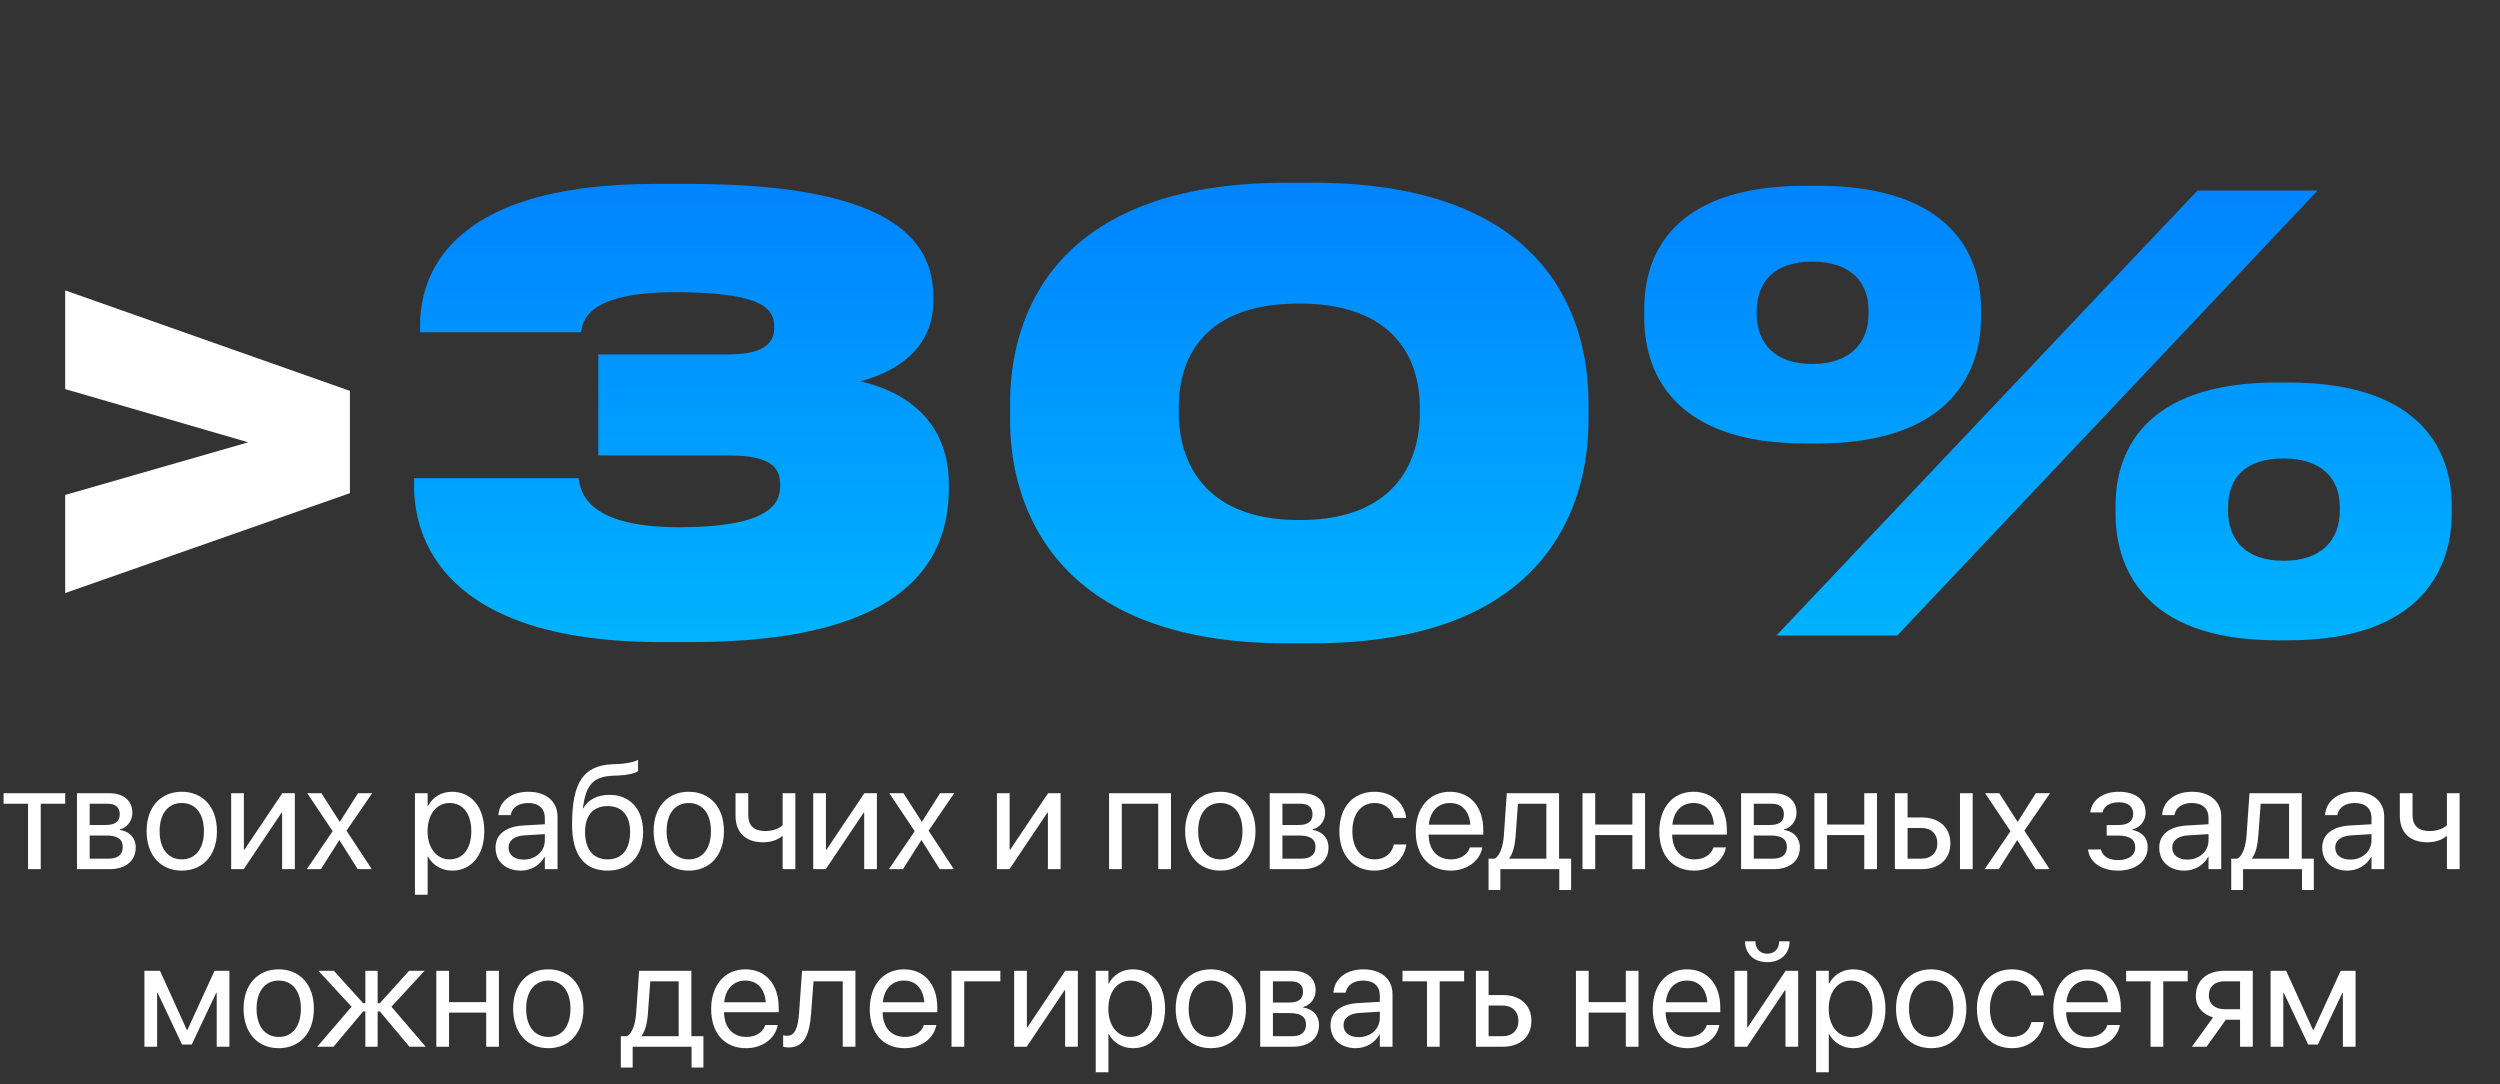 <?xml version="1.0" encoding="UTF-8"?> <svg xmlns="http://www.w3.org/2000/svg" width="535" height="232" viewBox="0 0 535 232" fill="none"><rect x="0" y="0" width="535" height="232" fill="#333333" stroke="none"/> <path d="M13.951 126.912V105.92L53.119 94.656L13.951 83.264V62.144L74.879 83.648V105.536L13.951 126.912Z" fill="white"></path> <path d="M148.012 137.408H141.484C94.252 137.408 88.62 114.496 88.62 104.128V102.336H123.82C124.204 105.28 125.612 112.832 145.324 112.832C164.78 112.832 166.956 107.712 166.956 104V103.744C166.956 100.288 165.292 97.472 156.076 97.472H128.044V75.84H155.948C164.14 75.84 165.676 72.896 165.676 70.208V70.08C165.676 66.624 164.396 62.528 144.556 62.528C125.1 62.528 124.716 69.056 124.332 71.104H89.9V69.568C89.9 60.48 94.38 39.36 140.076 39.36H147.628C193.324 39.36 199.724 52.928 199.724 63.552V64.448C199.724 74.56 191.916 79.552 184.108 81.6C193.324 83.648 203.052 89.792 203.052 103.616V104.384C203.052 118.848 195.372 137.408 148.012 137.408ZM275.298 39.104H280.93C331.106 39.104 339.938 67.904 339.938 86.208V90.048C339.938 107.968 331.106 137.664 280.93 137.664H275.298C225.378 137.664 216.162 107.968 216.162 90.048V86.208C216.162 67.776 225.378 39.104 275.298 39.104ZM303.842 88.512V87.104C303.842 79.296 300.514 64.96 277.986 64.96C255.33 64.96 252.258 79.296 252.258 87.104V88.512C252.258 96.704 255.97 111.296 278.114 111.296C300.258 111.296 303.842 96.704 303.842 88.512ZM388.859 94.912H386.427C357.243 94.912 351.867 78.784 351.867 68.032V65.984C351.867 55.232 357.243 39.744 386.427 39.744H388.859C418.171 39.744 423.931 55.232 423.931 65.984V68.032C423.931 78.784 418.171 94.912 388.859 94.912ZM470.267 40.768H495.995L406.011 136H380.155L470.267 40.768ZM399.867 67.136V66.496C399.867 60.224 395.899 56 387.835 56C379.771 56 375.931 60.224 375.931 66.752V67.136C375.931 73.408 379.771 77.888 387.835 77.888C395.899 77.888 399.867 73.408 399.867 67.136ZM489.723 137.024H487.291C458.107 137.024 452.731 120.64 452.731 110.016V108.096C452.731 97.472 458.107 81.856 487.291 81.856H489.723C519.035 81.856 524.667 97.472 524.667 108.096V110.016C524.667 120.64 519.035 137.024 489.723 137.024ZM488.699 98.112C480.507 98.112 476.795 102.208 476.795 108.736V109.12C476.795 115.648 480.635 120 488.699 120C496.763 120 500.731 115.648 500.731 109.12V108.608C500.731 102.336 496.763 98.112 488.699 98.112Z" fill="url(#paint0_linear_334_434)"></path> <path d="M13.953 169.75V172H8.719V186H6V172H0.766V169.75H13.953ZM16.469 186V169.75H23.422C26.469 169.75 28.328 171.359 28.328 173.938V173.969C28.328 175.641 27.156 177.172 25.656 177.484V177.609C27.703 177.891 29.047 179.328 29.047 181.312V181.344C29.047 184.203 26.922 186 23.469 186H16.469ZM19.188 176.547H22.609C24.656 176.547 25.625 175.812 25.625 174.25V174.219C25.625 172.766 24.719 172 23.016 172H19.188V176.547ZM19.188 183.75H23.234C25.203 183.75 26.266 182.906 26.266 181.281V181.25C26.266 179.578 25.125 178.797 22.75 178.797H19.188V183.75ZM38.906 186.312C34.391 186.312 31.375 183.047 31.375 177.875V177.844C31.375 172.672 34.406 169.438 38.891 169.438C43.375 169.438 46.422 172.656 46.422 177.844V177.875C46.422 183.062 43.391 186.312 38.906 186.312ZM38.922 183.906C41.781 183.906 43.641 181.688 43.641 177.875V177.844C43.641 174.031 41.766 171.844 38.891 171.844C36.062 171.844 34.156 174.047 34.156 177.844V177.875C34.156 181.703 36.047 183.906 38.922 183.906ZM49.469 186V169.75H52.188V181.828H52.312L60.406 169.75H63.094V186H60.375V173.922H60.25L52.156 186H49.469ZM65.656 186L71.188 177.875L65.75 169.75H68.781L72.688 175.844H72.75L76.609 169.75H79.641L74.156 177.766L79.562 186H76.547L72.656 179.812H72.594L68.672 186H65.656ZM88.797 191.469V169.75H91.516V172.5H91.578C92.594 170.609 94.406 169.438 96.734 169.438C100.891 169.438 103.641 172.75 103.641 177.875V177.891C103.641 183.016 100.859 186.312 96.781 186.312C94.484 186.312 92.594 185.156 91.578 183.281H91.516V191.469H88.797ZM96.203 183.906C99.078 183.906 100.859 181.594 100.859 177.891V177.875C100.859 174.141 99.078 171.844 96.203 171.844C93.453 171.844 91.5 174.234 91.5 177.875V177.891C91.5 181.516 93.469 183.906 96.203 183.906ZM111.453 186.312C108.219 186.312 106.047 184.359 106.047 181.406V181.375C106.047 178.609 108.203 176.875 111.938 176.656L116.594 176.391V175.031C116.594 173.047 115.297 171.844 113.031 171.844C110.938 171.844 109.625 172.844 109.312 174.297L109.281 174.438H106.656L106.672 174.266C106.906 171.594 109.234 169.438 113.062 169.438C116.906 169.438 119.312 171.516 119.312 174.766V186H116.594V183.359H116.531C115.578 185.141 113.625 186.312 111.453 186.312ZM108.828 181.406C108.828 182.969 110.109 183.953 112.062 183.953C114.625 183.953 116.594 182.188 116.594 179.828V178.5L112.25 178.766C110.078 178.891 108.828 179.859 108.828 181.375V181.406ZM130.031 186.312C125.047 186.312 122.422 182.953 122.422 176.5V176.469C122.422 167.516 124.797 163.797 131.109 163.547L132.312 163.5C133.875 163.438 135.625 163.109 136.547 162.625V165C136.031 165.469 134.312 165.875 132.438 165.953L131.234 166C126.781 166.172 125.422 168.094 124.75 172.797L124.719 173.016H124.781C125.859 171.094 127.906 170.094 130.438 170.094C134.828 170.094 137.625 173.188 137.625 178.016V178.047C137.625 183.156 134.734 186.312 130.031 186.312ZM130.031 183.906C133.078 183.906 134.844 181.781 134.844 178.047V178.016C134.844 174.484 133.078 172.5 130.031 172.5C126.969 172.5 125.203 174.484 125.203 178.016V178.047C125.203 181.781 126.969 183.906 130.031 183.906ZM147.406 186.312C142.891 186.312 139.875 183.047 139.875 177.875V177.844C139.875 172.672 142.906 169.438 147.391 169.438C151.875 169.438 154.922 172.656 154.922 177.844V177.875C154.922 183.062 151.891 186.312 147.406 186.312ZM147.422 183.906C150.281 183.906 152.141 181.688 152.141 177.875V177.844C152.141 174.031 150.266 171.844 147.391 171.844C144.562 171.844 142.656 174.047 142.656 177.844V177.875C142.656 181.703 144.547 183.906 147.422 183.906ZM170.203 186H167.484V178.891H167.422C166.406 179.797 164.875 180.25 163.328 180.25C159.422 180.25 157.406 178.031 157.406 174.578V169.75H160.125V174.391C160.125 176.703 161.359 177.844 163.844 177.844C165.281 177.844 166.734 177.344 167.484 176.594V169.75H170.203V186ZM174.031 186V169.75H176.75V181.828H176.875L184.969 169.75H187.656V186H184.938V173.922H184.812L176.719 186H174.031ZM190.219 186L195.75 177.875L190.312 169.75H193.344L197.25 175.844H197.312L201.172 169.75H204.203L198.719 177.766L204.125 186H201.109L197.219 179.812H197.156L193.234 186H190.219ZM213.344 186V169.75H216.062V181.828H216.188L224.281 169.75H226.969V186H224.25V173.922H224.125L216.031 186H213.344ZM237.344 186V169.75H250.594V186H247.859V172H240.062V186H237.344ZM261.156 186.312C256.641 186.312 253.625 183.047 253.625 177.875V177.844C253.625 172.672 256.656 169.438 261.141 169.438C265.625 169.438 268.672 172.656 268.672 177.844V177.875C268.672 183.062 265.641 186.312 261.156 186.312ZM261.172 183.906C264.031 183.906 265.891 181.688 265.891 177.875V177.844C265.891 174.031 264.016 171.844 261.141 171.844C258.312 171.844 256.406 174.047 256.406 177.844V177.875C256.406 181.703 258.297 183.906 261.172 183.906ZM271.719 186V169.75H278.672C281.719 169.75 283.578 171.359 283.578 173.938V173.969C283.578 175.641 282.406 177.172 280.906 177.484V177.609C282.953 177.891 284.297 179.328 284.297 181.312V181.344C284.297 184.203 282.172 186 278.719 186H271.719ZM274.438 176.547H277.859C279.906 176.547 280.875 175.812 280.875 174.25V174.219C280.875 172.766 279.969 172 278.266 172H274.438V176.547ZM274.438 183.75H278.484C280.453 183.75 281.516 182.906 281.516 181.281V181.25C281.516 179.578 280.375 178.797 278 178.797H274.438V183.75ZM294.156 186.312C289.547 186.312 286.625 183.031 286.625 177.859V177.844C286.625 172.719 289.609 169.438 294.125 169.438C298.172 169.438 300.562 172.125 300.906 174.906L300.922 175.031H298.266L298.234 174.906C297.828 173.281 296.516 171.844 294.125 171.844C291.297 171.844 289.406 174.188 289.406 177.875V177.891C289.406 181.672 291.344 183.906 294.156 183.906C296.375 183.906 297.797 182.656 298.25 180.844L298.281 180.719H300.953L300.938 180.828C300.5 183.922 297.828 186.312 294.156 186.312ZM310.453 186.312C305.781 186.312 302.969 183.047 302.969 177.938V177.922C302.969 172.891 305.844 169.438 310.281 169.438C314.719 169.438 317.422 172.734 317.422 177.609V178.609H305.719C305.781 181.953 307.625 183.906 310.516 183.906C312.578 183.906 314.031 182.875 314.5 181.484L314.547 181.344H317.219L317.188 181.5C316.656 184.188 314 186.312 310.453 186.312ZM310.266 171.844C307.906 171.844 306.062 173.453 305.766 176.484H314.656C314.391 173.328 312.641 171.844 310.266 171.844ZM321.078 190.453H318.547V183.75H319.906C321.094 182.969 321.672 180.953 321.828 178.766L322.453 169.75H333.641V183.75H336.219V190.453H333.688V186H321.078V190.453ZM330.922 183.75V172H324.844L324.344 178.828C324.203 180.875 323.781 182.641 322.969 183.688V183.75H330.922ZM349.328 186V178.703H341.375V186H338.656V169.75H341.375V176.453H349.328V169.75H352.047V186H349.328ZM362.578 186.312C357.906 186.312 355.094 183.047 355.094 177.938V177.922C355.094 172.891 357.969 169.438 362.406 169.438C366.844 169.438 369.547 172.734 369.547 177.609V178.609H357.844C357.906 181.953 359.75 183.906 362.641 183.906C364.703 183.906 366.156 182.875 366.625 181.484L366.672 181.344H369.344L369.312 181.5C368.781 184.188 366.125 186.312 362.578 186.312ZM362.391 171.844C360.031 171.844 358.188 173.453 357.891 176.484H366.781C366.516 173.328 364.766 171.844 362.391 171.844ZM372.594 186V169.75H379.547C382.594 169.75 384.453 171.359 384.453 173.938V173.969C384.453 175.641 383.281 177.172 381.781 177.484V177.609C383.828 177.891 385.172 179.328 385.172 181.312V181.344C385.172 184.203 383.047 186 379.594 186H372.594ZM375.312 176.547H378.734C380.781 176.547 381.75 175.812 381.75 174.25V174.219C381.75 172.766 380.844 172 379.141 172H375.312V176.547ZM375.312 183.75H379.359C381.328 183.75 382.391 182.906 382.391 181.281V181.25C382.391 179.578 381.25 178.797 378.875 178.797H375.312V183.75ZM398.953 186V178.703H391V186H388.281V169.75H391V176.453H398.953V169.75H401.672V186H398.953ZM405.5 186V169.75H408.219V174.938H411.266C414.984 174.938 417.375 177.078 417.375 180.453V180.484C417.375 183.859 414.984 186 411.266 186H405.5ZM419.438 186V169.75H422.156V186H419.438ZM411.219 177.188H408.219V183.75H411.219C413.297 183.75 414.594 182.453 414.594 180.484V180.453C414.594 178.469 413.281 177.188 411.219 177.188ZM424.719 186L430.25 177.875L424.812 169.75H427.844L431.75 175.844H431.812L435.672 169.75H438.703L433.219 177.766L438.625 186H435.609L431.719 179.812H431.656L427.734 186H424.719ZM453.266 186.312C449.734 186.312 447.188 184.562 446.859 181.906L446.844 181.781H449.594L449.641 181.938C450.031 183.297 451.328 184.062 453.266 184.062C455.516 184.062 456.938 183.031 456.938 181.391V181.359C456.938 179.625 455.75 178.812 453.266 178.812H450.828V176.562H453.266C455.422 176.562 456.5 175.75 456.5 174.141V174.109C456.5 172.594 455.359 171.688 453.438 171.688C451.578 171.688 450.219 172.516 449.969 173.781L449.953 173.859H447.312L447.328 173.75C447.703 171.125 450.062 169.438 453.438 169.438C456.984 169.438 459.156 171.141 459.156 173.891V173.922C459.156 175.656 458.016 177.109 456.359 177.484V177.609C458.453 178.062 459.609 179.359 459.609 181.234V181.266C459.609 184.281 457.062 186.312 453.266 186.312ZM467.484 186.312C464.25 186.312 462.078 184.359 462.078 181.406V181.375C462.078 178.609 464.234 176.875 467.969 176.656L472.625 176.391V175.031C472.625 173.047 471.328 171.844 469.062 171.844C466.969 171.844 465.656 172.844 465.344 174.297L465.312 174.438H462.688L462.703 174.266C462.938 171.594 465.266 169.438 469.094 169.438C472.938 169.438 475.344 171.516 475.344 174.766V186H472.625V183.359H472.562C471.609 185.141 469.656 186.312 467.484 186.312ZM464.859 181.406C464.859 182.969 466.141 183.953 468.094 183.953C470.656 183.953 472.625 182.188 472.625 179.828V178.5L468.281 178.766C466.109 178.891 464.859 179.859 464.859 181.375V181.406ZM480.016 190.453H477.484V183.75H478.844C480.031 182.969 480.609 180.953 480.766 178.766L481.391 169.75H492.578V183.75H495.156V190.453H492.625V186H480.016V190.453ZM489.859 183.75V172H483.781L483.281 178.828C483.141 180.875 482.719 182.641 481.906 183.688V183.75H489.859ZM502.359 186.312C499.125 186.312 496.953 184.359 496.953 181.406V181.375C496.953 178.609 499.109 176.875 502.844 176.656L507.5 176.391V175.031C507.5 173.047 506.203 171.844 503.938 171.844C501.844 171.844 500.531 172.844 500.219 174.297L500.188 174.438H497.562L497.578 174.266C497.812 171.594 500.141 169.438 503.969 169.438C507.812 169.438 510.219 171.516 510.219 174.766V186H507.5V183.359H507.438C506.484 185.141 504.531 186.312 502.359 186.312ZM499.734 181.406C499.734 182.969 501.016 183.953 502.969 183.953C505.531 183.953 507.5 182.188 507.5 179.828V178.5L503.156 178.766C500.984 178.891 499.734 179.859 499.734 181.375V181.406ZM526.359 186H523.641V178.891H523.578C522.562 179.797 521.031 180.25 519.484 180.25C515.578 180.25 513.562 178.031 513.562 174.578V169.75H516.281V174.391C516.281 176.703 517.516 177.844 520 177.844C521.438 177.844 522.891 177.344 523.641 176.594V169.75H526.359V186ZM33.625 224H30.906V207.75H34.234L39.984 220.406H40.109L45.906 207.75H49.094V224H46.375V212.469H46.266L41.031 223.531H38.953L33.734 212.469H33.625V224ZM59.656 224.312C55.141 224.312 52.125 221.047 52.125 215.875V215.844C52.125 210.672 55.156 207.438 59.641 207.438C64.125 207.438 67.172 210.656 67.172 215.844V215.875C67.172 221.062 64.141 224.312 59.656 224.312ZM59.672 221.906C62.531 221.906 64.391 219.688 64.391 215.875V215.844C64.391 212.031 62.516 209.844 59.641 209.844C56.812 209.844 54.906 212.047 54.906 215.844V215.875C54.906 219.703 56.797 221.906 59.672 221.906ZM71.375 224H67.891L75.234 215.438L68.141 207.75H71.453L77.719 214.688H78.188V207.75H80.812V214.688H81.281L87.547 207.75H90.859L83.766 215.438L91.109 224H87.625L81.281 216.438H80.812V224H78.188V216.438H77.719L71.375 224ZM104.047 224V216.703H96.094V224H93.375V207.75H96.094V214.453H104.047V207.75H106.766V224H104.047ZM117.344 224.312C112.828 224.312 109.812 221.047 109.812 215.875V215.844C109.812 210.672 112.844 207.438 117.328 207.438C121.812 207.438 124.859 210.656 124.859 215.844V215.875C124.859 221.062 121.828 224.312 117.344 224.312ZM117.359 221.906C120.219 221.906 122.078 219.688 122.078 215.875V215.844C122.078 212.031 120.203 209.844 117.328 209.844C114.5 209.844 112.594 212.047 112.594 215.844V215.875C112.594 219.703 114.484 221.906 117.359 221.906ZM135.391 228.453H132.859V221.75H134.219C135.406 220.969 135.984 218.953 136.141 216.766L136.766 207.75H147.953V221.75H150.531V228.453H148V224H135.391V228.453ZM145.234 221.75V210H139.156L138.656 216.828C138.516 218.875 138.094 220.641 137.281 221.688V221.75H145.234ZM159.672 224.312C155 224.312 152.188 221.047 152.188 215.938V215.922C152.188 210.891 155.062 207.438 159.5 207.438C163.938 207.438 166.641 210.734 166.641 215.609V216.609H154.938C155 219.953 156.844 221.906 159.734 221.906C161.797 221.906 163.25 220.875 163.719 219.484L163.766 219.344H166.438L166.406 219.5C165.875 222.188 163.219 224.312 159.672 224.312ZM159.484 209.844C157.125 209.844 155.281 211.453 154.984 214.484H163.875C163.609 211.328 161.859 209.844 159.484 209.844ZM173.578 216.844C173.234 221.328 172.188 224.156 168.734 224.156C168.219 224.156 167.812 224.078 167.594 224V221.547C167.734 221.594 168.031 221.656 168.453 221.656C170.188 221.656 170.781 219.766 171 216.781L171.641 207.75H183.062V224H180.344V210H174.094L173.578 216.844ZM193.609 224.312C188.938 224.312 186.125 221.047 186.125 215.938V215.922C186.125 210.891 189 207.438 193.438 207.438C197.875 207.438 200.578 210.734 200.578 215.609V216.609H188.875C188.938 219.953 190.781 221.906 193.672 221.906C195.734 221.906 197.188 220.875 197.656 219.484L197.703 219.344H200.375L200.344 219.5C199.812 222.188 197.156 224.312 193.609 224.312ZM193.422 209.844C191.062 209.844 189.219 211.453 188.922 214.484H197.812C197.547 211.328 195.797 209.844 193.422 209.844ZM214.078 210H206.344V224H203.625V207.75H214.078V210ZM217.031 224V207.75H219.75V219.828H219.875L227.969 207.75H230.656V224H227.938V211.922H227.812L219.719 224H217.031ZM234.484 229.469V207.75H237.203V210.5H237.266C238.281 208.609 240.094 207.438 242.422 207.438C246.578 207.438 249.328 210.75 249.328 215.875V215.891C249.328 221.016 246.547 224.312 242.469 224.312C240.172 224.312 238.281 223.156 237.266 221.281H237.203V229.469H234.484ZM241.891 221.906C244.766 221.906 246.547 219.594 246.547 215.891V215.875C246.547 212.141 244.766 209.844 241.891 209.844C239.141 209.844 237.188 212.234 237.188 215.875V215.891C237.188 219.516 239.156 221.906 241.891 221.906ZM259.125 224.312C254.609 224.312 251.594 221.047 251.594 215.875V215.844C251.594 210.672 254.625 207.438 259.109 207.438C263.594 207.438 266.641 210.656 266.641 215.844V215.875C266.641 221.062 263.609 224.312 259.125 224.312ZM259.141 221.906C262 221.906 263.859 219.688 263.859 215.875V215.844C263.859 212.031 261.984 209.844 259.109 209.844C256.281 209.844 254.375 212.047 254.375 215.844V215.875C254.375 219.703 256.266 221.906 259.141 221.906ZM269.688 224V207.75H276.641C279.688 207.75 281.547 209.359 281.547 211.938V211.969C281.547 213.641 280.375 215.172 278.875 215.484V215.609C280.922 215.891 282.266 217.328 282.266 219.312V219.344C282.266 222.203 280.141 224 276.688 224H269.688ZM272.406 214.547H275.828C277.875 214.547 278.844 213.812 278.844 212.25V212.219C278.844 210.766 277.938 210 276.234 210H272.406V214.547ZM272.406 221.75H276.453C278.422 221.75 279.484 220.906 279.484 219.281V219.25C279.484 217.578 278.344 216.797 275.969 216.797H272.406V221.75ZM290.141 224.312C286.906 224.312 284.734 222.359 284.734 219.406V219.375C284.734 216.609 286.891 214.875 290.625 214.656L295.281 214.391V213.031C295.281 211.047 293.984 209.844 291.719 209.844C289.625 209.844 288.312 210.844 288 212.297L287.969 212.438H285.344L285.359 212.266C285.594 209.594 287.922 207.438 291.75 207.438C295.594 207.438 298 209.516 298 212.766V224H295.281V221.359H295.219C294.266 223.141 292.312 224.312 290.141 224.312ZM287.516 219.406C287.516 220.969 288.797 221.953 290.75 221.953C293.312 221.953 295.281 220.188 295.281 217.828V216.5L290.938 216.766C288.766 216.891 287.516 217.859 287.516 219.375V219.406ZM313.328 207.75V210H308.094V224H305.375V210H300.141V207.75H313.328ZM315.844 224V207.75H318.562V212.938H321.609C325.328 212.938 327.719 215.078 327.719 218.453V218.484C327.719 221.859 325.328 224 321.609 224H315.844ZM321.562 215.188H318.562V221.75H321.562C323.641 221.75 324.938 220.453 324.938 218.484V218.453C324.938 216.469 323.625 215.188 321.562 215.188ZM347.922 224V216.703H339.969V224H337.25V207.75H339.969V214.453H347.922V207.75H350.641V224H347.922ZM361.172 224.312C356.5 224.312 353.688 221.047 353.688 215.938V215.922C353.688 210.891 356.562 207.438 361 207.438C365.438 207.438 368.141 210.734 368.141 215.609V216.609H356.438C356.5 219.953 358.344 221.906 361.234 221.906C363.297 221.906 364.75 220.875 365.219 219.484L365.266 219.344H367.938L367.906 219.5C367.375 222.188 364.719 224.312 361.172 224.312ZM360.984 209.844C358.625 209.844 356.781 211.453 356.484 214.484H365.375C365.109 211.328 363.359 209.844 360.984 209.844ZM378.188 205.906C375.203 205.906 373.438 203.953 373.438 201.484V201.438H375.672V201.516C375.672 202.906 376.516 204.094 378.203 204.094C379.828 204.094 380.734 202.906 380.734 201.516V201.438H382.969V201.484C382.969 203.953 381.203 205.906 378.188 205.906ZM371.188 224V207.75H373.906V219.828H374.031L382.125 207.75H384.812V224H382.094V211.922H381.969L373.875 224H371.188ZM388.641 229.469V207.75H391.359V210.5H391.422C392.438 208.609 394.25 207.438 396.578 207.438C400.734 207.438 403.484 210.75 403.484 215.875V215.891C403.484 221.016 400.703 224.312 396.625 224.312C394.328 224.312 392.438 223.156 391.422 221.281H391.359V229.469H388.641ZM396.047 221.906C398.922 221.906 400.703 219.594 400.703 215.891V215.875C400.703 212.141 398.922 209.844 396.047 209.844C393.297 209.844 391.344 212.234 391.344 215.875V215.891C391.344 219.516 393.312 221.906 396.047 221.906ZM413.281 224.312C408.766 224.312 405.75 221.047 405.75 215.875V215.844C405.75 210.672 408.781 207.438 413.266 207.438C417.75 207.438 420.797 210.656 420.797 215.844V215.875C420.797 221.062 417.766 224.312 413.281 224.312ZM413.297 221.906C416.156 221.906 418.016 219.688 418.016 215.875V215.844C418.016 212.031 416.141 209.844 413.266 209.844C410.438 209.844 408.531 212.047 408.531 215.844V215.875C408.531 219.703 410.422 221.906 413.297 221.906ZM430.594 224.312C425.984 224.312 423.062 221.031 423.062 215.859V215.844C423.062 210.719 426.047 207.438 430.562 207.438C434.609 207.438 437 210.125 437.344 212.906L437.359 213.031H434.703L434.672 212.906C434.266 211.281 432.953 209.844 430.562 209.844C427.734 209.844 425.844 212.188 425.844 215.875V215.891C425.844 219.672 427.781 221.906 430.594 221.906C432.812 221.906 434.234 220.656 434.688 218.844L434.719 218.719H437.391L437.375 218.828C436.938 221.922 434.266 224.312 430.594 224.312ZM446.891 224.312C442.219 224.312 439.406 221.047 439.406 215.938V215.922C439.406 210.891 442.281 207.438 446.719 207.438C451.156 207.438 453.859 210.734 453.859 215.609V216.609H442.156C442.219 219.953 444.062 221.906 446.953 221.906C449.016 221.906 450.469 220.875 450.938 219.484L450.984 219.344H453.656L453.625 219.5C453.094 222.188 450.438 224.312 446.891 224.312ZM446.703 209.844C444.344 209.844 442.5 211.453 442.203 214.484H451.094C450.828 211.328 449.078 209.844 446.703 209.844ZM468.172 207.75V210H462.938V224H460.219V210H454.984V207.75H468.172ZM479.375 224V218.219H476.328L472.203 224H469.062L473.594 217.719C471.297 217.062 469.906 215.375 469.906 213.156V213.125C469.906 209.797 472.312 207.75 476.047 207.75H482.094V224H479.375ZM476.062 215.969H479.375V210H476.062C473.953 210 472.688 211.141 472.688 213.078V213.109C472.688 214.781 473.969 215.969 476.062 215.969ZM488.625 224H485.906V207.75H489.234L494.984 220.406H495.109L500.906 207.75H504.094V224H501.375V212.469H501.266L496.031 223.531H493.953L488.734 212.469H488.625V224Z" fill="white"></path> <defs> <linearGradient id="paint0_linear_334_434" x1="267.5" y1="0" x2="267.5" y2="162" gradientUnits="userSpaceOnUse"> <stop stop-color="#0070FF"></stop> <stop offset="1" stop-color="#00BFFF"></stop> </linearGradient> </defs> </svg> 